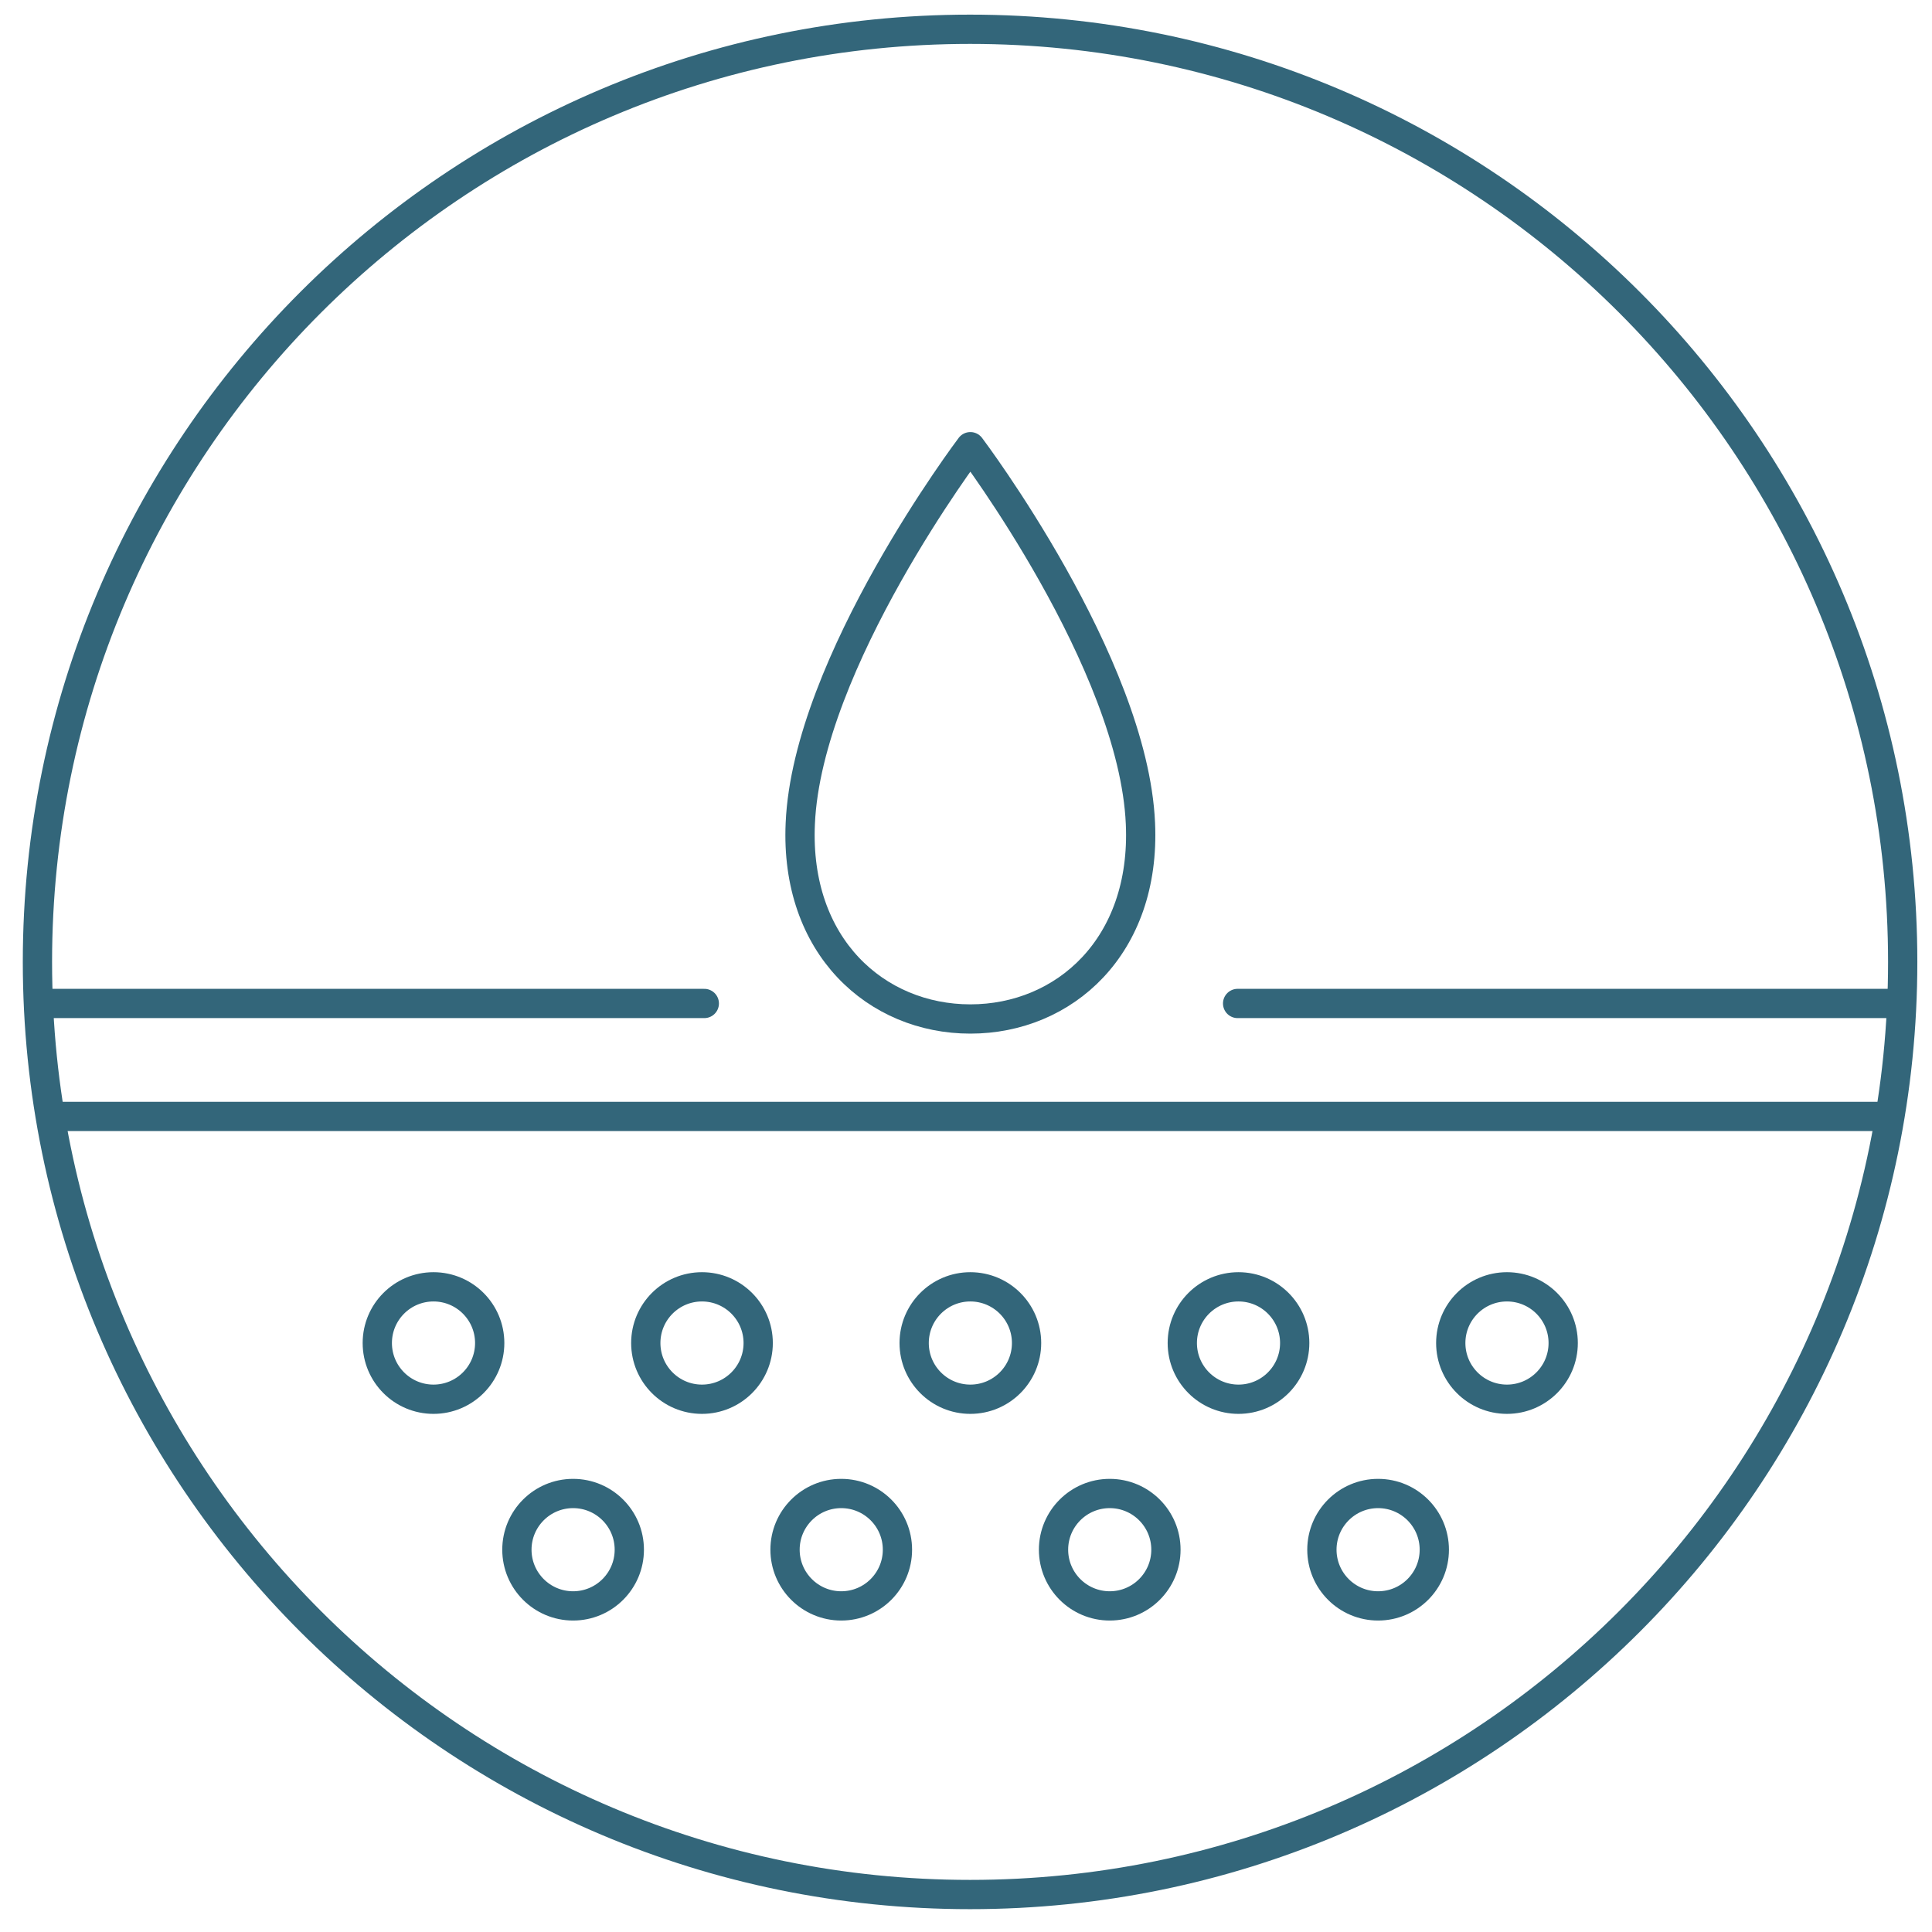 <svg width="66" height="66" viewBox="0 0 66 66" fill="none" xmlns="http://www.w3.org/2000/svg">
<path d="M33.149 15.26C33.149 15.26 38.719 22.64 38.959 28.13C39.149 32.33 36.359 34.81 33.149 34.81C29.939 34.81 27.149 32.33 27.339 28.13C27.579 22.63 33.149 15.26 33.149 15.26Z" stroke="#33667A" stroke-linecap="round" stroke-linejoin="round"/>
<path d="M33.139 64.72C50.735 64.72 64.999 50.456 64.999 32.86C64.999 15.264 50.735 1 33.139 1C15.543 1 1.279 15.264 1.279 32.86C1.279 50.456 15.543 64.72 33.139 64.72Z" stroke="#33667A" stroke-linecap="round" stroke-linejoin="round"/>
<path d="M1.9 38.14H64.48" stroke="#33667A" stroke-linecap="round" stroke-linejoin="round"/>
<path d="M42.279 34.28H64.829" stroke="#33667A" stroke-linecap="round" stroke-linejoin="round"/>
<path d="M1.51 34.28H24.06" stroke="#33667A" stroke-linecap="round" stroke-linejoin="round"/>
<path d="M14.809 47.8C15.869 47.8 16.729 46.94 16.729 45.88C16.729 44.82 15.869 43.96 14.809 43.96C13.748 43.96 12.889 44.82 12.889 45.88C12.889 46.94 13.748 47.8 14.809 47.8Z" stroke="#33667A" stroke-linecap="round" stroke-linejoin="round"/>
<path d="M23.98 47.8C25.041 47.8 25.901 46.94 25.901 45.88C25.901 44.82 25.041 43.96 23.98 43.96C22.92 43.96 22.061 44.82 22.061 45.88C22.061 46.94 22.92 47.8 23.98 47.8Z" stroke="#33667A" stroke-linecap="round" stroke-linejoin="round"/>
<path d="M33.148 47.8C34.209 47.8 35.069 46.94 35.069 45.88C35.069 44.82 34.209 43.96 33.148 43.96C32.088 43.96 31.229 44.82 31.229 45.88C31.229 46.94 32.088 47.8 33.148 47.8Z" stroke="#33667A" stroke-linecap="round" stroke-linejoin="round"/>
<path d="M42.309 47.8C43.369 47.8 44.229 46.94 44.229 45.88C44.229 44.82 43.369 43.96 42.309 43.96C41.248 43.96 40.389 44.82 40.389 45.88C40.389 46.94 41.248 47.8 42.309 47.8Z" stroke="#33667A" stroke-linecap="round" stroke-linejoin="round"/>
<path d="M51.48 47.8C52.541 47.8 53.401 46.94 53.401 45.88C53.401 44.82 52.541 43.96 51.48 43.96C50.42 43.96 49.56 44.82 49.56 45.88C49.56 46.94 50.42 47.8 51.48 47.8Z" stroke="#33667A" stroke-linecap="round" stroke-linejoin="round"/>
<path d="M19.578 54.86C20.639 54.86 21.498 54 21.498 52.94C21.498 51.88 20.639 51.02 19.578 51.02C18.518 51.02 17.658 51.88 17.658 52.94C17.658 54 18.518 54.86 19.578 54.86Z" stroke="#33667A" stroke-linecap="round" stroke-linejoin="round"/>
<path d="M28.738 54.86C29.799 54.86 30.658 54 30.658 52.94C30.658 51.88 29.799 51.02 28.738 51.02C27.678 51.02 26.818 51.88 26.818 52.94C26.818 54 27.678 54.86 28.738 54.86Z" stroke="#33667A" stroke-linecap="round" stroke-linejoin="round"/>
<path d="M37.91 54.86C38.971 54.86 39.83 54 39.83 52.94C39.83 51.88 38.971 51.02 37.91 51.02C36.85 51.02 35.99 51.88 35.99 52.94C35.99 54 36.85 54.86 37.91 54.86Z" stroke="#33667A" stroke-linecap="round" stroke-linejoin="round"/>
<path d="M47.078 54.86C48.139 54.86 48.998 54 48.998 52.94C48.998 51.88 48.139 51.02 47.078 51.02C46.018 51.02 45.158 51.88 45.158 52.94C45.158 54 46.018 54.86 47.078 54.86Z" stroke="#33667A" stroke-linecap="round" stroke-linejoin="round"/>
</svg>
